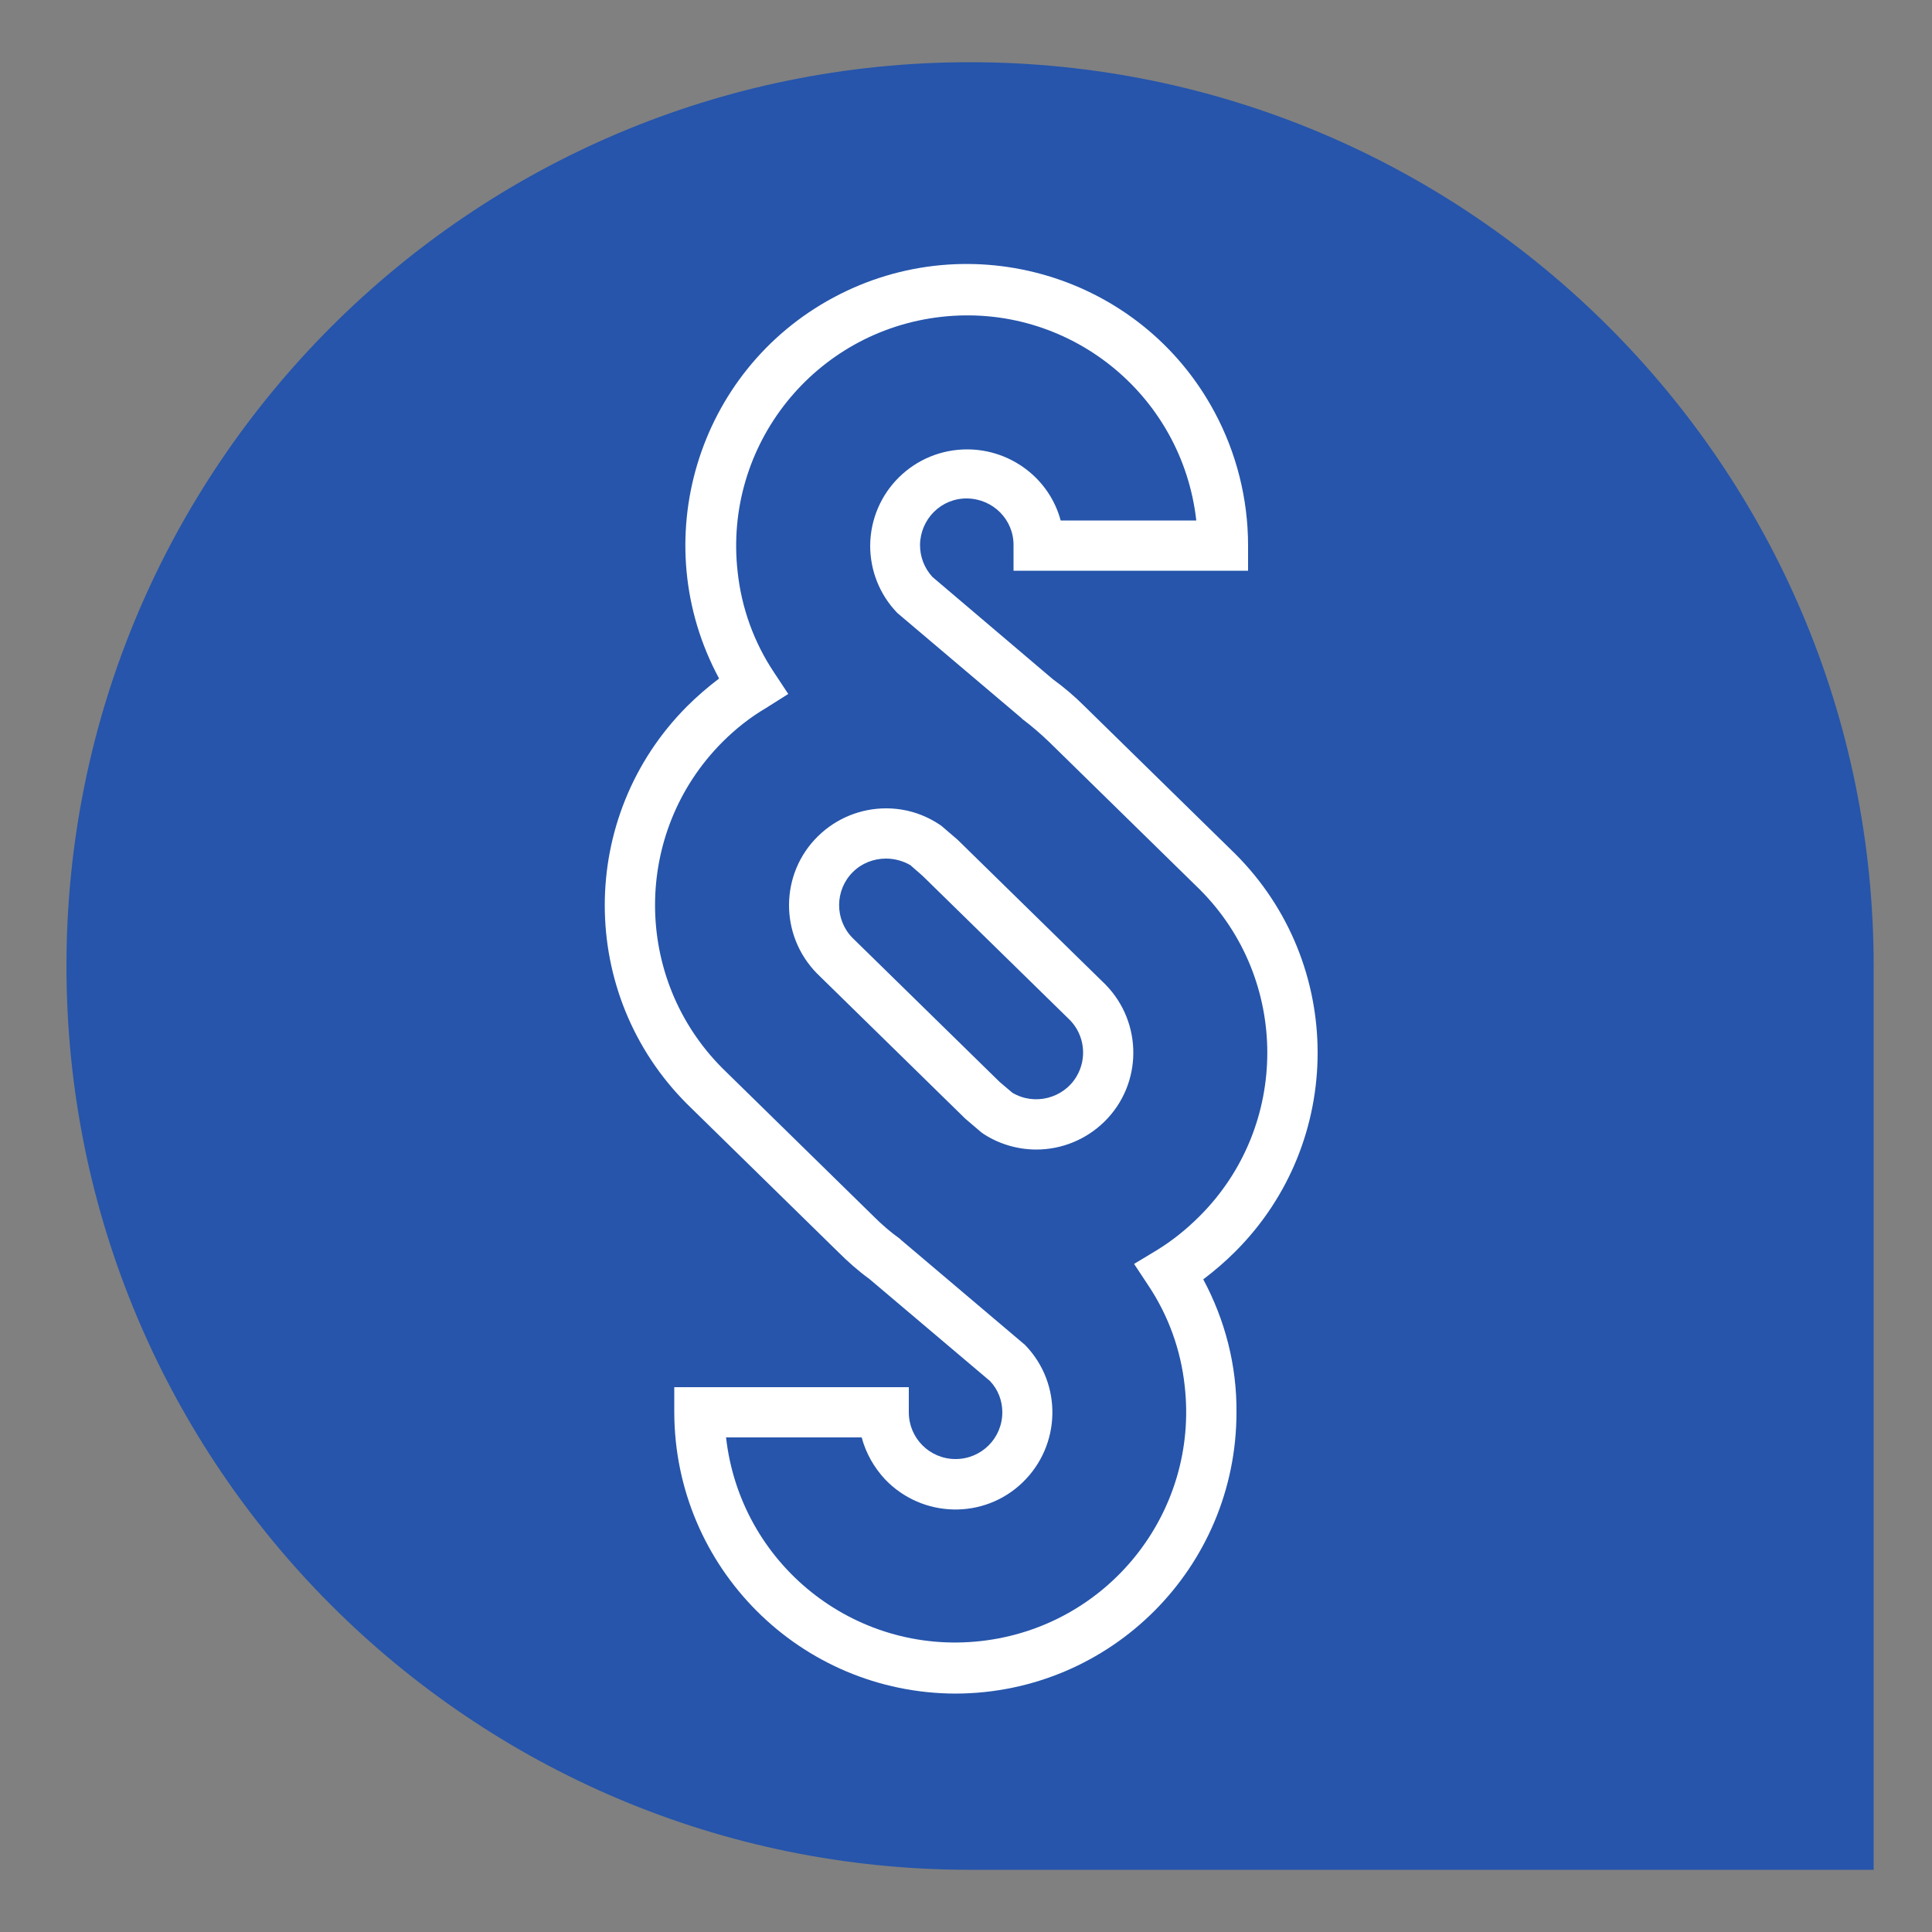 <svg xmlns="http://www.w3.org/2000/svg" xmlns:xlink="http://www.w3.org/1999/xlink" id="Layer_1" x="0px" y="0px" viewBox="0 0 500 500" style="enable-background:new 0 0 500 500;" xml:space="preserve"><rect x="0" y="0" width="500" height="500" fill="#808080" stroke="none"/><style type="text/css">	.st0{fill:#2655AB;}	.st1{fill:#FFFFFF;}</style><path class="st0" d="M484.9,250v233.9H251C121.9,483.9,17.2,379.2,17.2,250S121.9,16.1,251,16.1S484.9,120.8,484.9,250z"></path><path class="st1" d="M247.3,438.3c-40.2-0.1-72.7-32.6-72.8-72.8V359h60.7v6.5c0,6.7,5.4,12.1,12.1,12.1c6.7,0,12.1-5.4,12.1-12.1 c0,0,0,0,0,0c0-3-1.1-5.9-3.2-8.1L225,331c-2.9-2.1-5.6-4.5-8.1-7l-39-38.2c-28.5-28.4-28.5-74.5-0.1-103c0,0,0,0,0,0 c2.6-2.6,5.4-5,8.3-7.2C167,140.2,180.3,96,215.7,77s79.6-5.8,98.6,29.6c5.7,10.6,8.7,22.5,8.7,34.6v6.5h-60.7v-6.5 c0.1-6.7-5.3-12.1-12-12.2c-6.7-0.1-12.1,5.3-12.2,12c0,3.1,1.1,6,3.2,8.3l31.2,26.5c2.9,2.1,5.6,4.4,8.1,6.9l39.1,38.3 c28.4,28.4,28.4,74.5,0,102.9c-2.6,2.6-5.4,5-8.3,7.2c5.7,10.6,8.7,22.4,8.6,34.4C320,405.7,287.5,438.2,247.3,438.3z M187.9,372 c3.7,32.8,33.2,56.4,66,52.7c32.8-3.7,56.4-33.2,52.7-66c-1-9.3-4.2-18.2-9.4-26l-3.7-5.6l5.8-3.5c4.1-2.5,7.8-5.5,11.2-8.9 c23.3-23.3,23.3-61.2,0-84.5l-39-38.2c-2.2-2.1-4.5-4.1-6.9-5.9l-0.3-0.3l-32-27.1l-0.2-0.2c-4.5-4.7-6.9-10.9-6.9-17.3 c0.1-13.9,11.4-25,25.3-24.9c11.2,0.1,21.1,7.6,24,18.4h35.1c-3.7-32.8-33.2-56.4-66-52.7c-32.8,3.7-56.4,33.2-52.7,66 c1,9.3,4.2,18.2,9.4,26l3.7,5.6l-5.7,3.6c-4.1,2.4-7.9,5.4-11.3,8.8c-23.3,23.3-23.3,61.2,0,84.5l39.1,38.3c2.1,2.1,4.4,4.1,6.8,5.8 l0.3,0.3l32,27.1l0.2,0.2c9.6,10,9.2,25.9-0.8,35.5c-10,9.6-25.9,9.2-35.5-0.8c-2.9-3.1-5-6.8-6.1-10.9H187.9z M268.2,297.5 c-4.8,0-9.6-1.4-13.6-4l-0.7-0.5l-4.1-3.5l-38.4-37.6c-9.7-9.9-9.6-25.8,0.3-35.5c4.7-4.6,11-7.2,17.6-7.2c4.9,0,9.6,1.4,13.7,4.1 l0.6,0.4l4.2,3.6l38.3,37.5c9.7,9.9,9.6,25.8-0.3,35.5C281.1,294.9,274.8,297.5,268.2,297.5L268.2,297.5z M262,282.8 c5.7,3.4,13.2,1.5,16.6-4.2c2.8-4.7,2.1-10.7-1.7-14.6l-38.1-37.3l-3.2-2.8c-1.9-1.1-4.1-1.7-6.3-1.7c-3.2,0-6.3,1.2-8.6,3.5 c-4.7,4.7-4.7,12.3-0.1,17l38.1,37.3L262,282.8z"></path></svg>